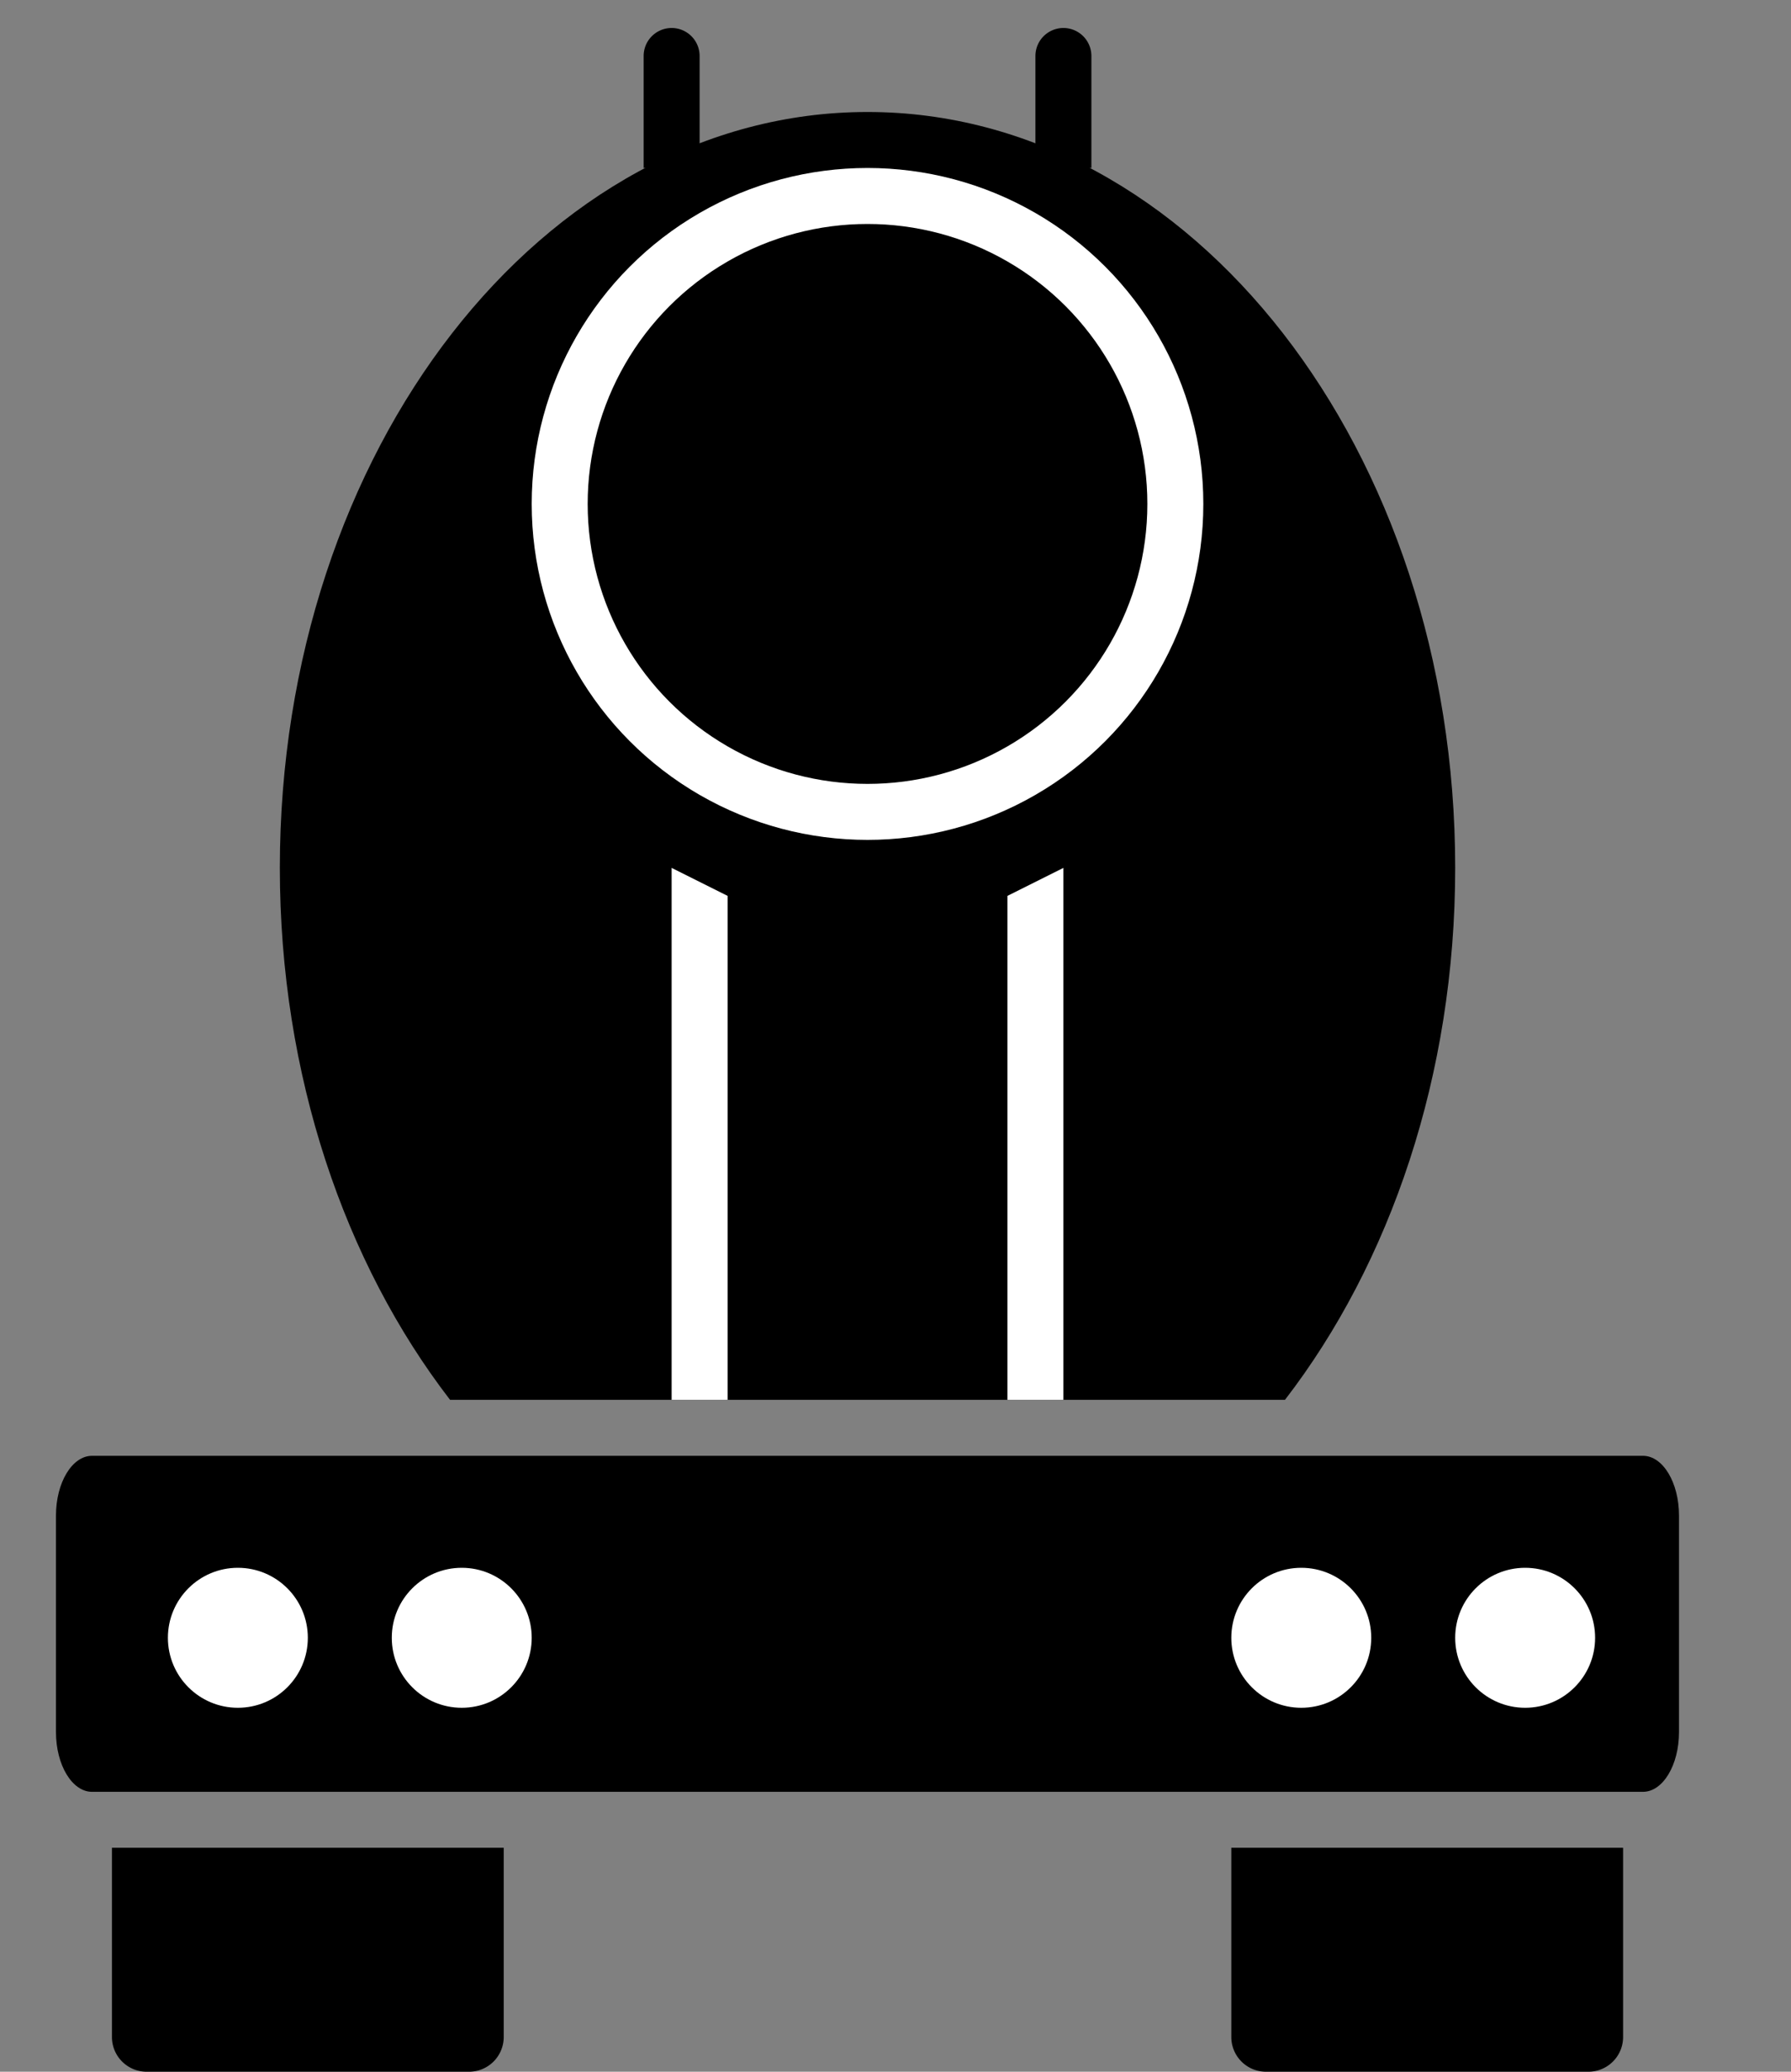 <?xml version="1.0" encoding="UTF-8"?> <svg xmlns="http://www.w3.org/2000/svg" xmlns:v="https://vecta.io/nano" width="32" height="37" fill="none"><rect width="100%" height="100%" fill="#808080" stroke="none"/><g fill="#000"><path d="M29.356 26H1.644C1.289 26 1 26.478 1 27.067v3.867c0 .589.289 1.067.644 1.067h27.711c.356 0 .644-.478.644-1.067v-3.867c0-.589-.288-1.067-.644-1.067z"></path><path d="M2 33h7v3.378a.62.62 0 0 1-.622.622H2.622A.62.62 0 0 1 2 36.378V33zm20 0h7v3.378a.62.62 0 0 1-.622.622h-5.756a.62.62 0 0 1-.622-.622V33z" fill-rule="evenodd"></path></g><g fill="#fff"><circle cx="4.25" cy="29.25" r="1.25"></circle><circle cx="23.25" cy="29.25" r="1.25"></circle><circle cx="8.25" cy="29.25" r="1.25"></circle><circle cx="27.25" cy="29.25" r="1.25"></circle></g><path d="M15.5 2C21.299 2 26 8.044 26 15.5c0 3.705-1.162 7.061-3.041 9.5H8.041C6.162 22.561 5 19.205 5 15.5 5 8.044 9.701 2 15.5 2z" fill="#000"></path><circle cx="15.5" cy="9" r="5.5" stroke="#fff"></circle><path d="M12.5 1a.5.5 0 1 0-1 0h1zM12 3h.5V1H12h-.5v2h.5zm7.5-2a.5.5 0 1 0-1 0h1zM19 3h.5V1H19h-.5v2h.5z" fill="#000"></path><path d="M13 16l-1-.5V25h1v-9zm5 0l1-.5V25h-1v-9z" fill="#fff"></path></svg> 